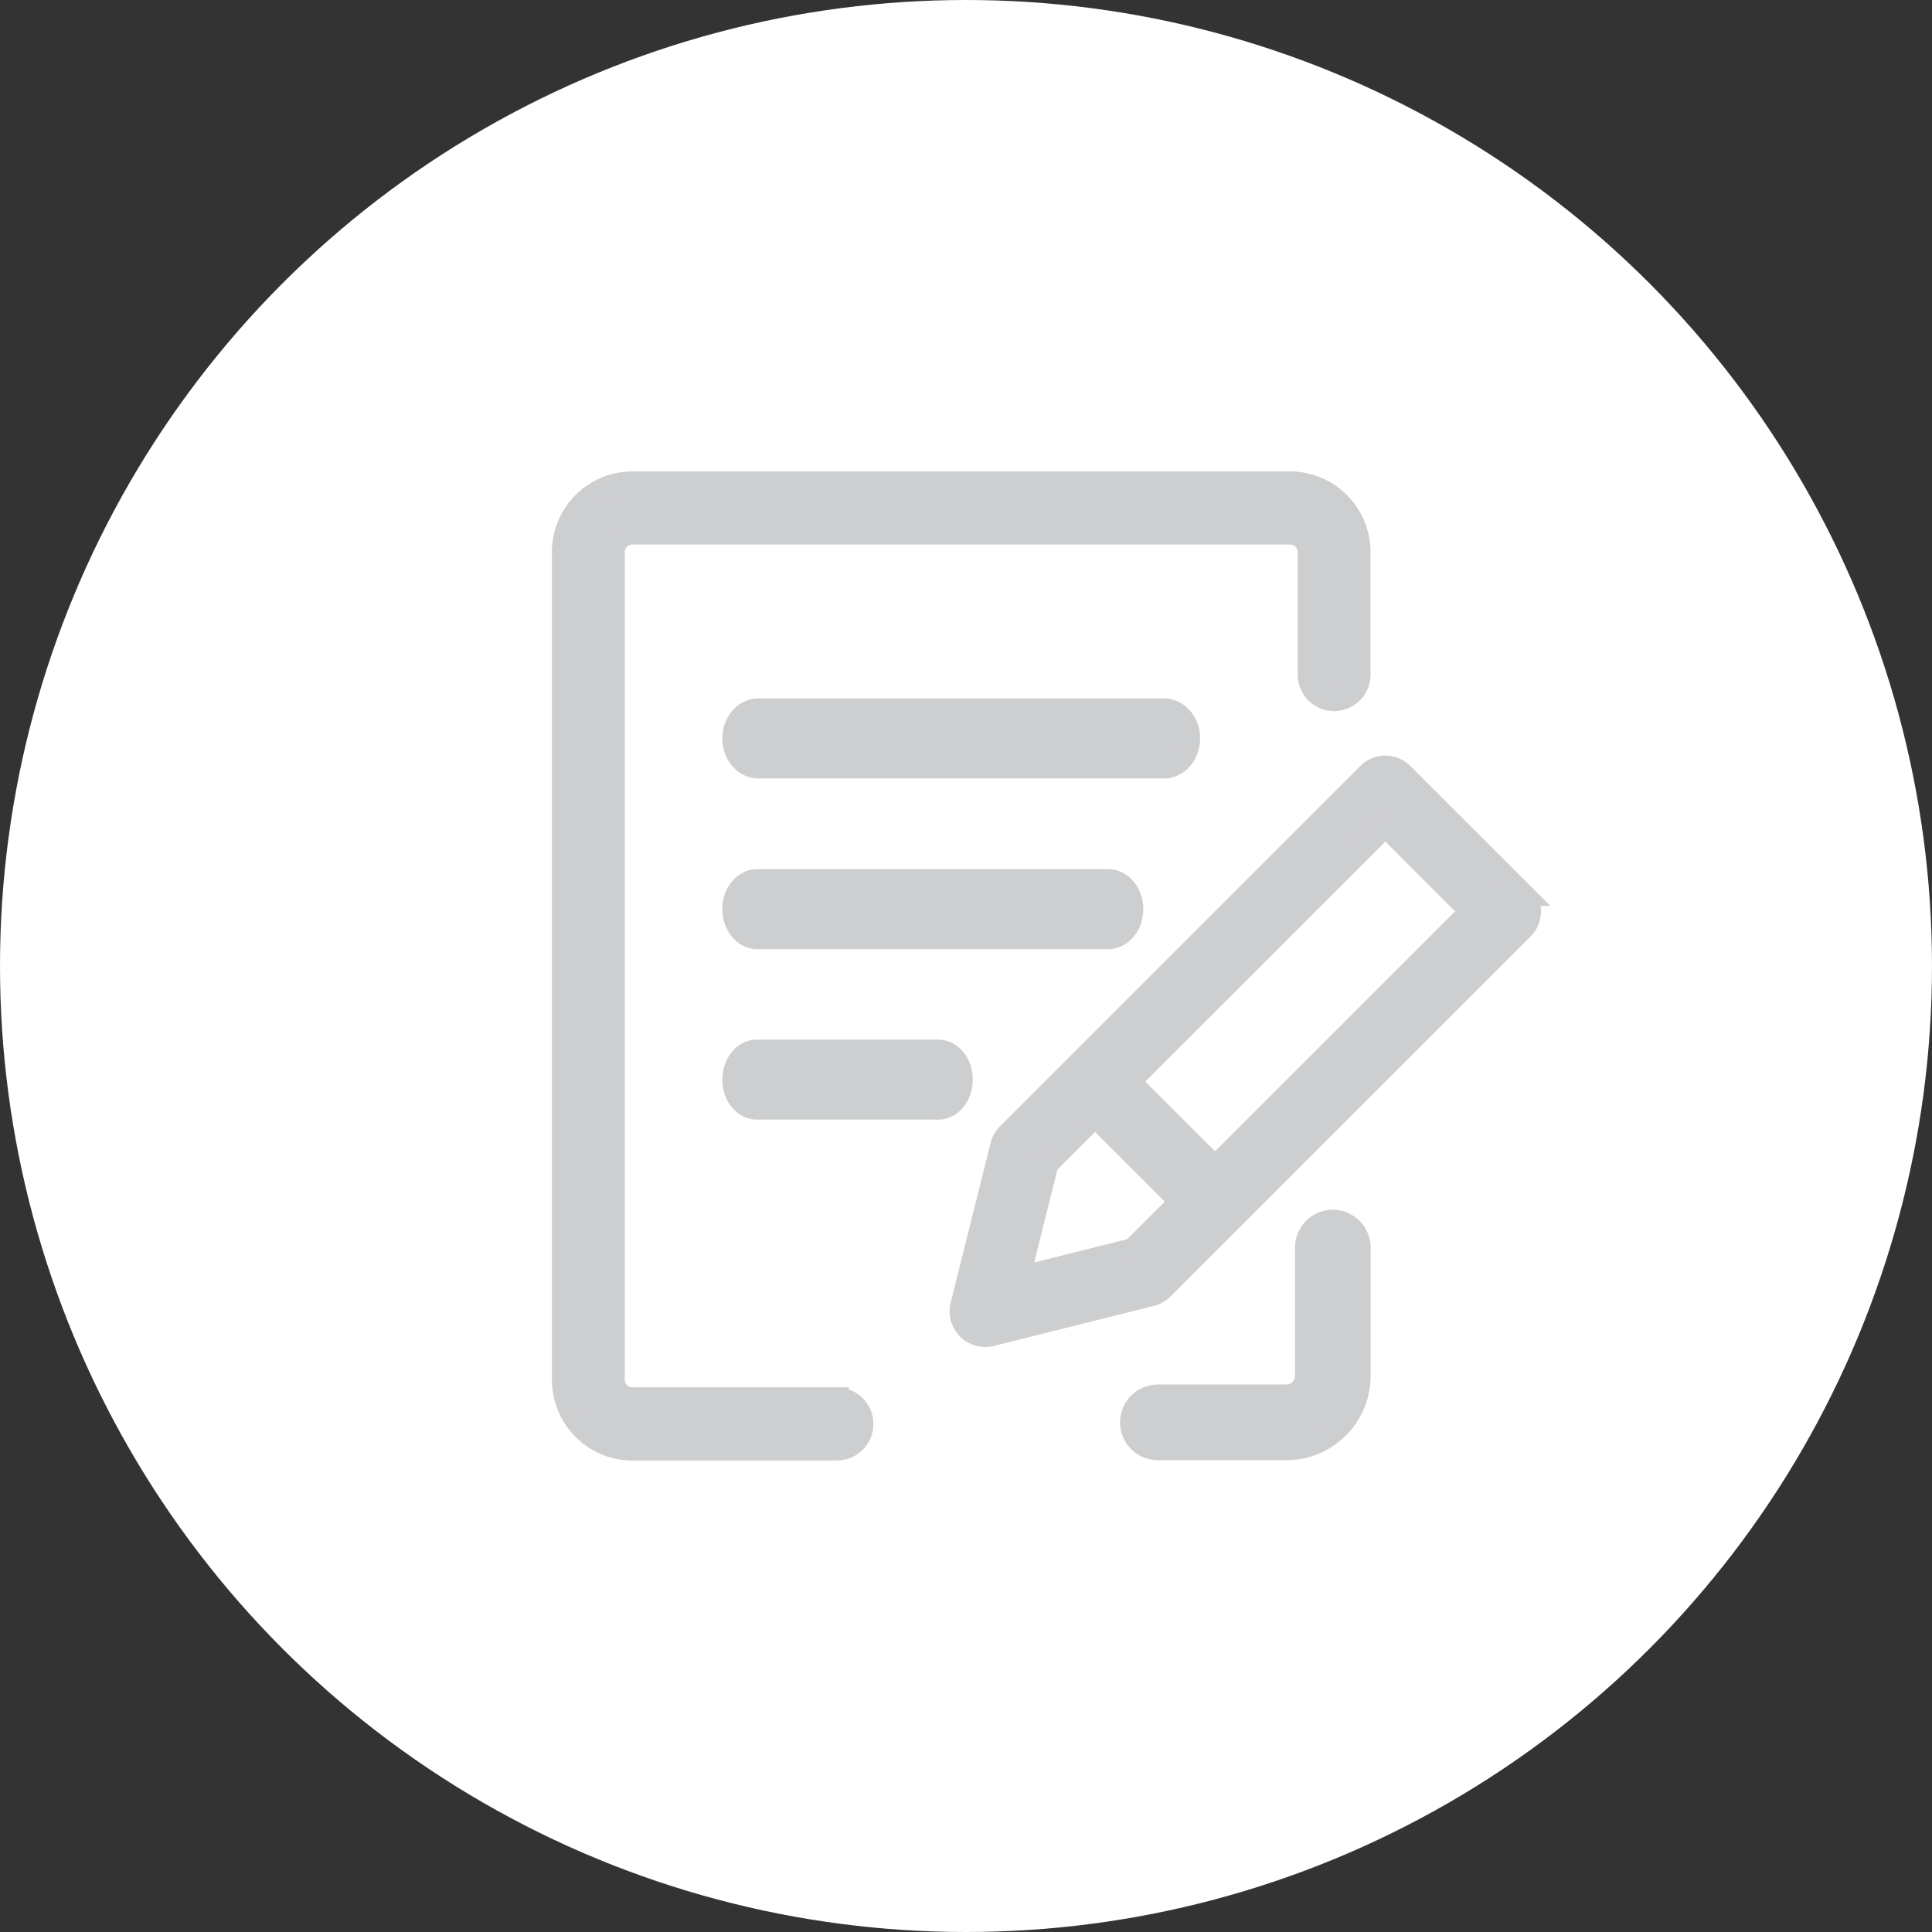 <svg width="24" height="24" viewBox="0 0 24 24" fill="none" xmlns="http://www.w3.org/2000/svg">
    <rect x="0" y="0" width="24" height="24" fill="#333333" stroke="none"/>
    <circle cx="12" cy="12" fill="#fff" r="12"/>
    <path d="M10.397 17.378H7.855a.24.24 0 0 1-.238-.24V6.86a.24.24 0 0 1 .238-.24h8.17a.24.24 0 0 1 .24.24v1.52c0 .17.137.31.308.31a.31.31 0 0 0 .308-.31V6.86a.858.858 0 0 0-.855-.86h-8.17A.858.858 0 0 0 7 6.86v10.279c0 .474.383.86.855.86h2.542a.31.31 0 0 0 .308-.31.31.31 0 0 0-.308-.31zM16.556 15.172a.326.326 0 0 0-.325.326v1.595a.252.252 0 0 1-.252.25h-1.595a.326.326 0 0 0 0 .652h1.595a.903.903 0 0 0 .903-.902v-1.595a.326.326 0 0 0-.326-.326z" fill="#CDCECF" stroke="#CDCECF" stroke-width=".288" stroke-miterlimit="10"/>
    <path d="M9.409 10.941c-.161 0-.292.158-.292.353 0 .195.13.353.292.353h4.357c.161 0 .292-.158.292-.353 0-.195-.13-.353-.292-.353H9.409zM9.402 13.059c-.157 0-.285.158-.285.353 0 .194.128.352.285.352h2.254c.157 0 .284-.157.284-.352 0-.196-.127-.353-.284-.353H9.402zM14.764 9.173c0-.195-.136-.353-.304-.353H9.42c-.167 0-.303.158-.303.353 0 .195.136.353.304.353h5.039c.168 0 .304-.158.304-.353zM18.912 11.11 17.42 9.619a.297.297 0 0 0-.422 0l-4.473 4.473a.298.298 0 0 0-.079.138l-.497 1.989a.299.299 0 0 0 .362.361l1.988-.497c.053-.013.1-.04.138-.078l4.474-4.473a.298.298 0 0 0 0-.422zm-4.837 4.414-1.426.357.357-1.426.597-.597 1.07 1.07-.598.596zm1.019-1.018-1.07-1.07 3.186-3.185 1.07 1.07-3.186 3.185z" fill="#CDCECF" stroke="#CDCECF" stroke-width=".288" stroke-miterlimit="10"/>
</svg>
